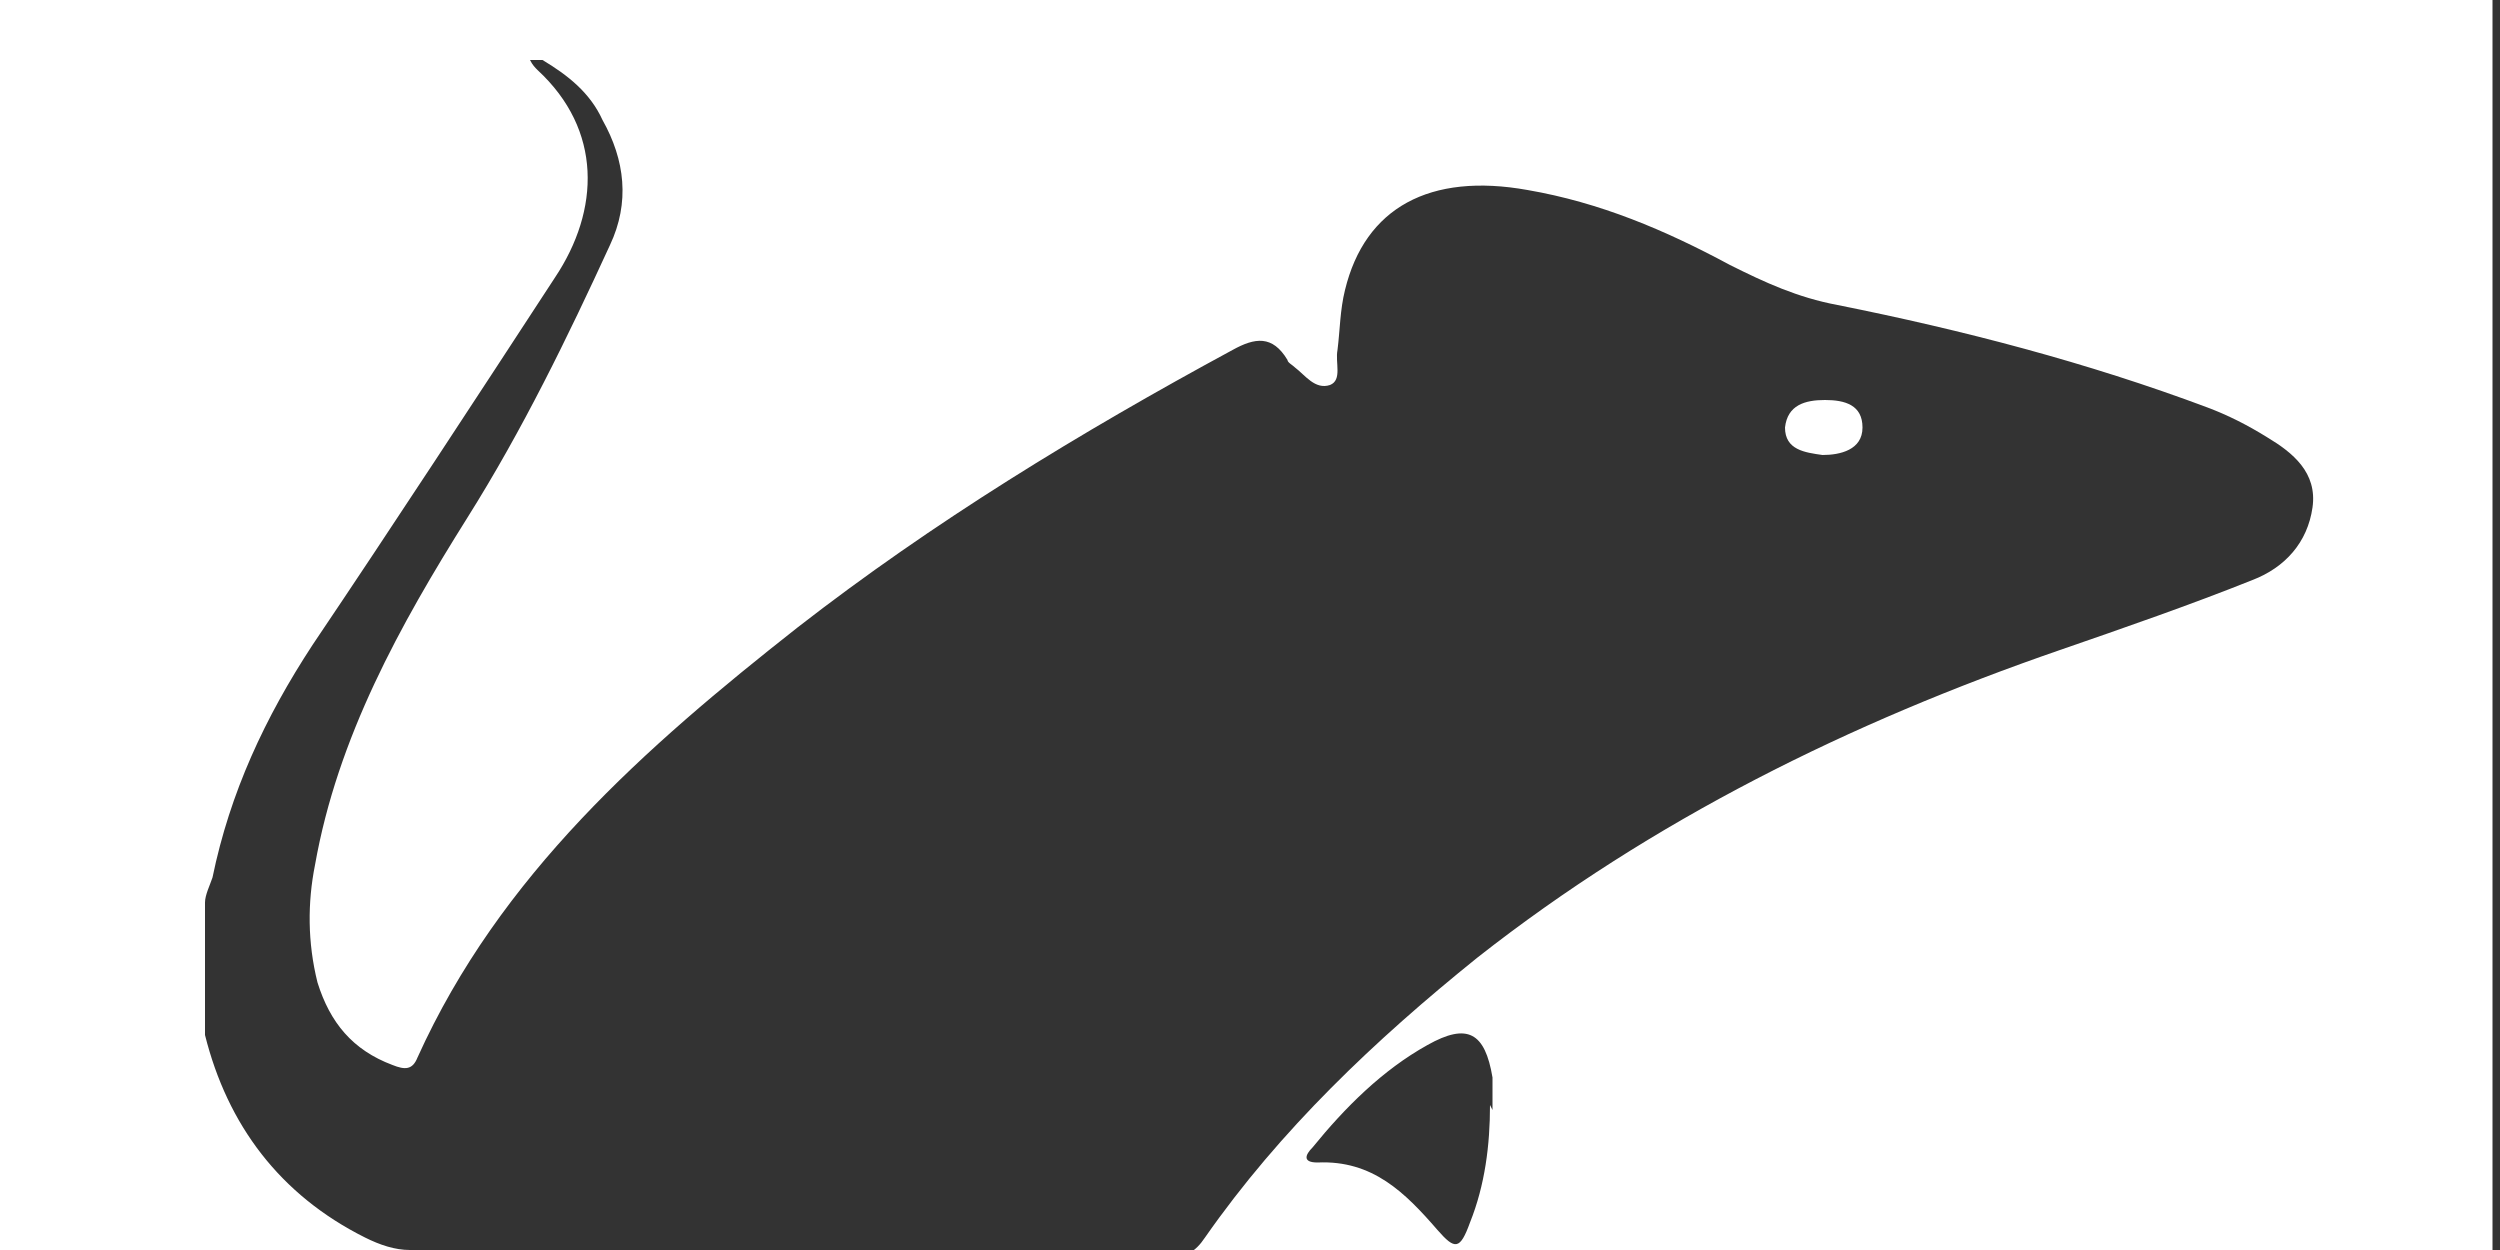 <?xml version="1.0" encoding="UTF-8"?>
<svg id="Layer_1" data-name="Layer 1" xmlns="http://www.w3.org/2000/svg" version="1.1" viewBox="0 0 100 50">
  <rect x="0" y="0" width="100" height="50" fill="#333333" stroke="none"/>
  <defs>
    <style>
      .cls-1 {
        fill: #fff;
        stroke-width: 0px;
      }
    </style>
  </defs>
  <path class="cls-1" d="M0,0v50h47c-10.2,0-20.4,0-30.6,0-.6,0-1.2-.2-1.8-.5-3.4-1.7-5.5-4.5-6.4-8.1v-5.3c0-.3.2-.7.3-1,.7-3.4,2.1-6.4,4-9.3,3.3-4.9,6.5-9.8,9.7-14.7,1.8-2.7,1.9-5.9-.7-8.3-.1-.1-.2-.2-.3-.4h.5c1,.6,1.9,1.3,2.4,2.4.9,1.6,1.1,3.3.3,5-1.7,3.7-3.5,7.4-5.7,10.9-2.7,4.3-5.2,8.8-6.1,13.9-.3,1.5-.3,3.1.1,4.7.5,1.6,1.4,2.7,3,3.3.5.2.8.2,1-.3,3.3-7.3,9.1-12.4,15.2-17.2,5.4-4.2,11.3-7.8,17.4-11.1.9-.5,1.6-.6,2.2.4,0,.1.2.2.3.3.4.3.8.9,1.4.7.5-.2.2-.9.3-1.4.1-.8.1-1.6.3-2.4.8-3.3,3.4-4.7,7.3-4,2.9.5,5.5,1.6,8.1,3,1.4.7,2.7,1.3,4.3,1.6,5,1,10,2.3,14.8,4.1.8.3,1.6.7,2.4,1.2,1,.6,2,1.4,1.8,2.8-.2,1.4-1.1,2.4-2.4,2.9-2.5,1-5.1,1.9-7.7,2.8-8.4,2.9-16.3,6.8-23.3,12.3-4.1,3.3-7.9,6.9-10.9,11.2-.4.6-.8.8-1.5.8h53V0H0ZM59.6,44.2c0,1.6-.2,3.2-.8,4.7-.4,1.1-.6,1.1-1.3.3-1.3-1.5-2.6-2.8-4.8-2.7-.6,0-.5-.3-.2-.6,1.3-1.6,2.8-3.1,4.6-4.1,1.6-.9,2.3-.5,2.6,1.3,0,.4,0,.8,0,1.3Z"/>
  <path class="cls-1" d="M72.9,18.2c.7,0,1.6-.2,1.6-1.1,0-.9-.7-1.1-1.5-1.1-.8,0-1.5.2-1.6,1.1,0,.9.8,1,1.5,1.1Z"/>
</svg>